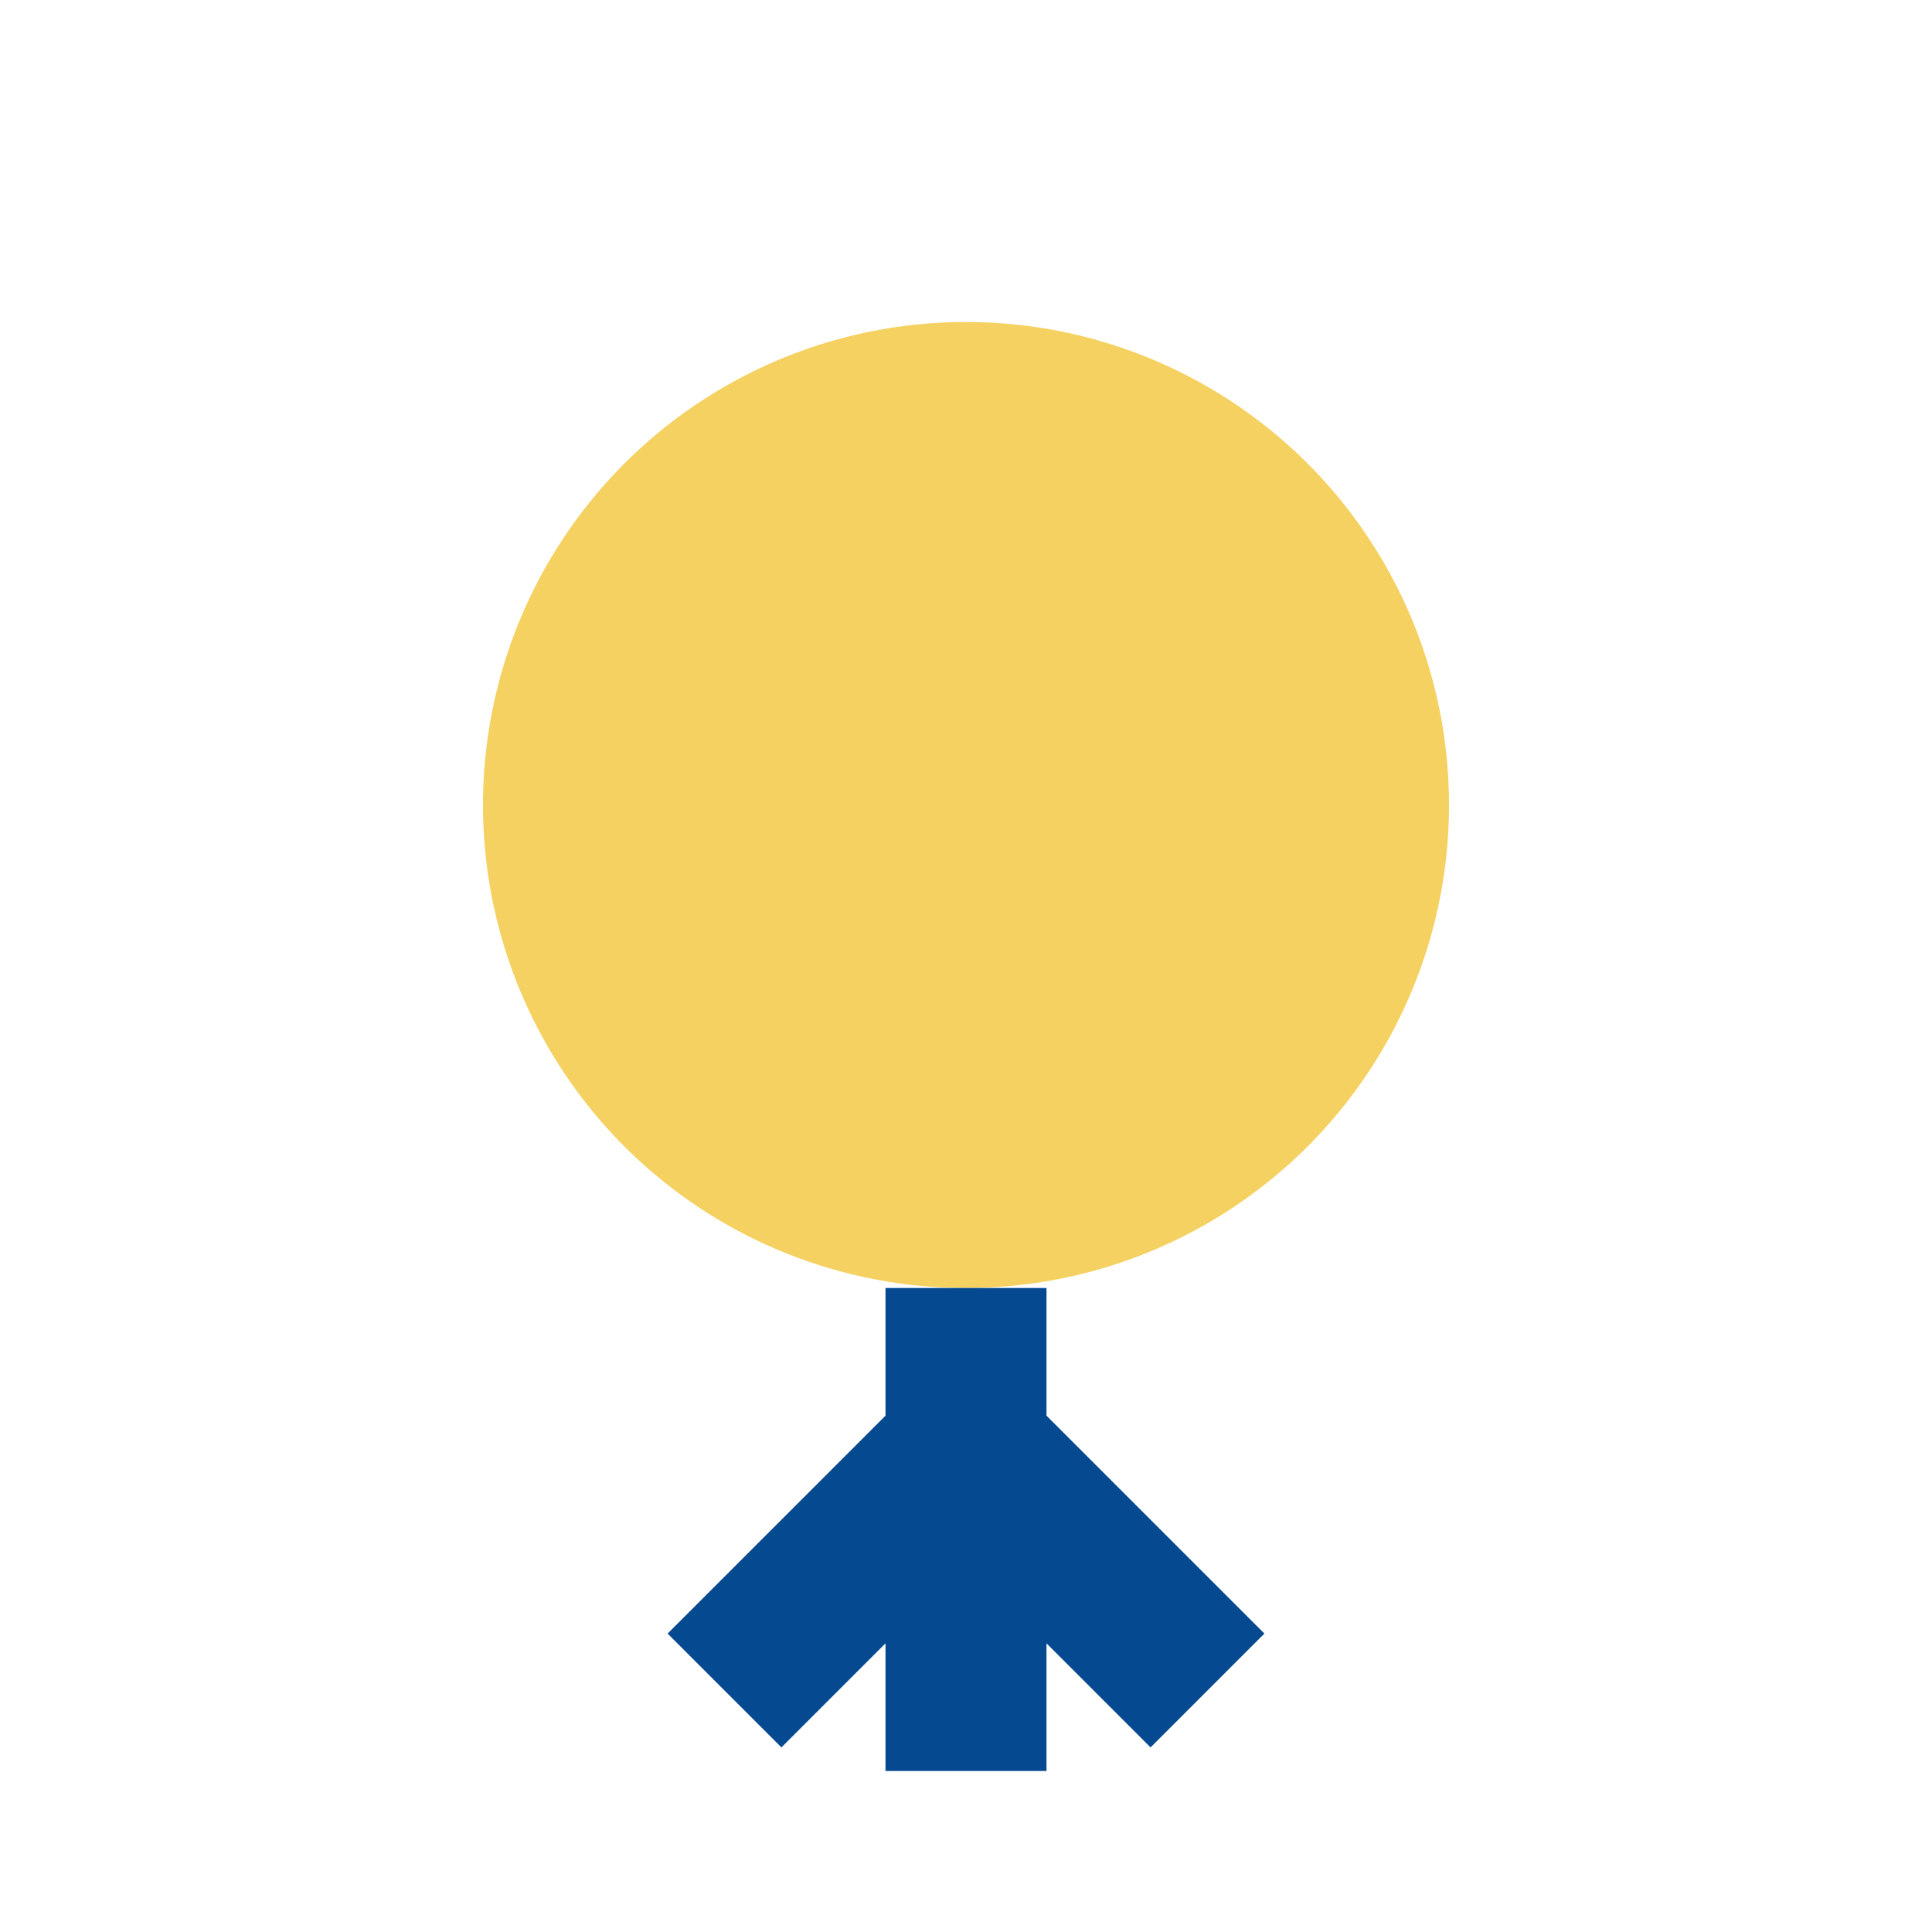 <?xml version="1.0" encoding="UTF-8"?>
<svg xmlns="http://www.w3.org/2000/svg" width="24" height="24" viewBox="0 0 24 24"><circle cx="12" cy="10" r="6" fill="#F4D160"/><path d="M12 16v6M9 21l3-3 3 3" stroke="#054A91" stroke-width="2" fill="none"/></svg>